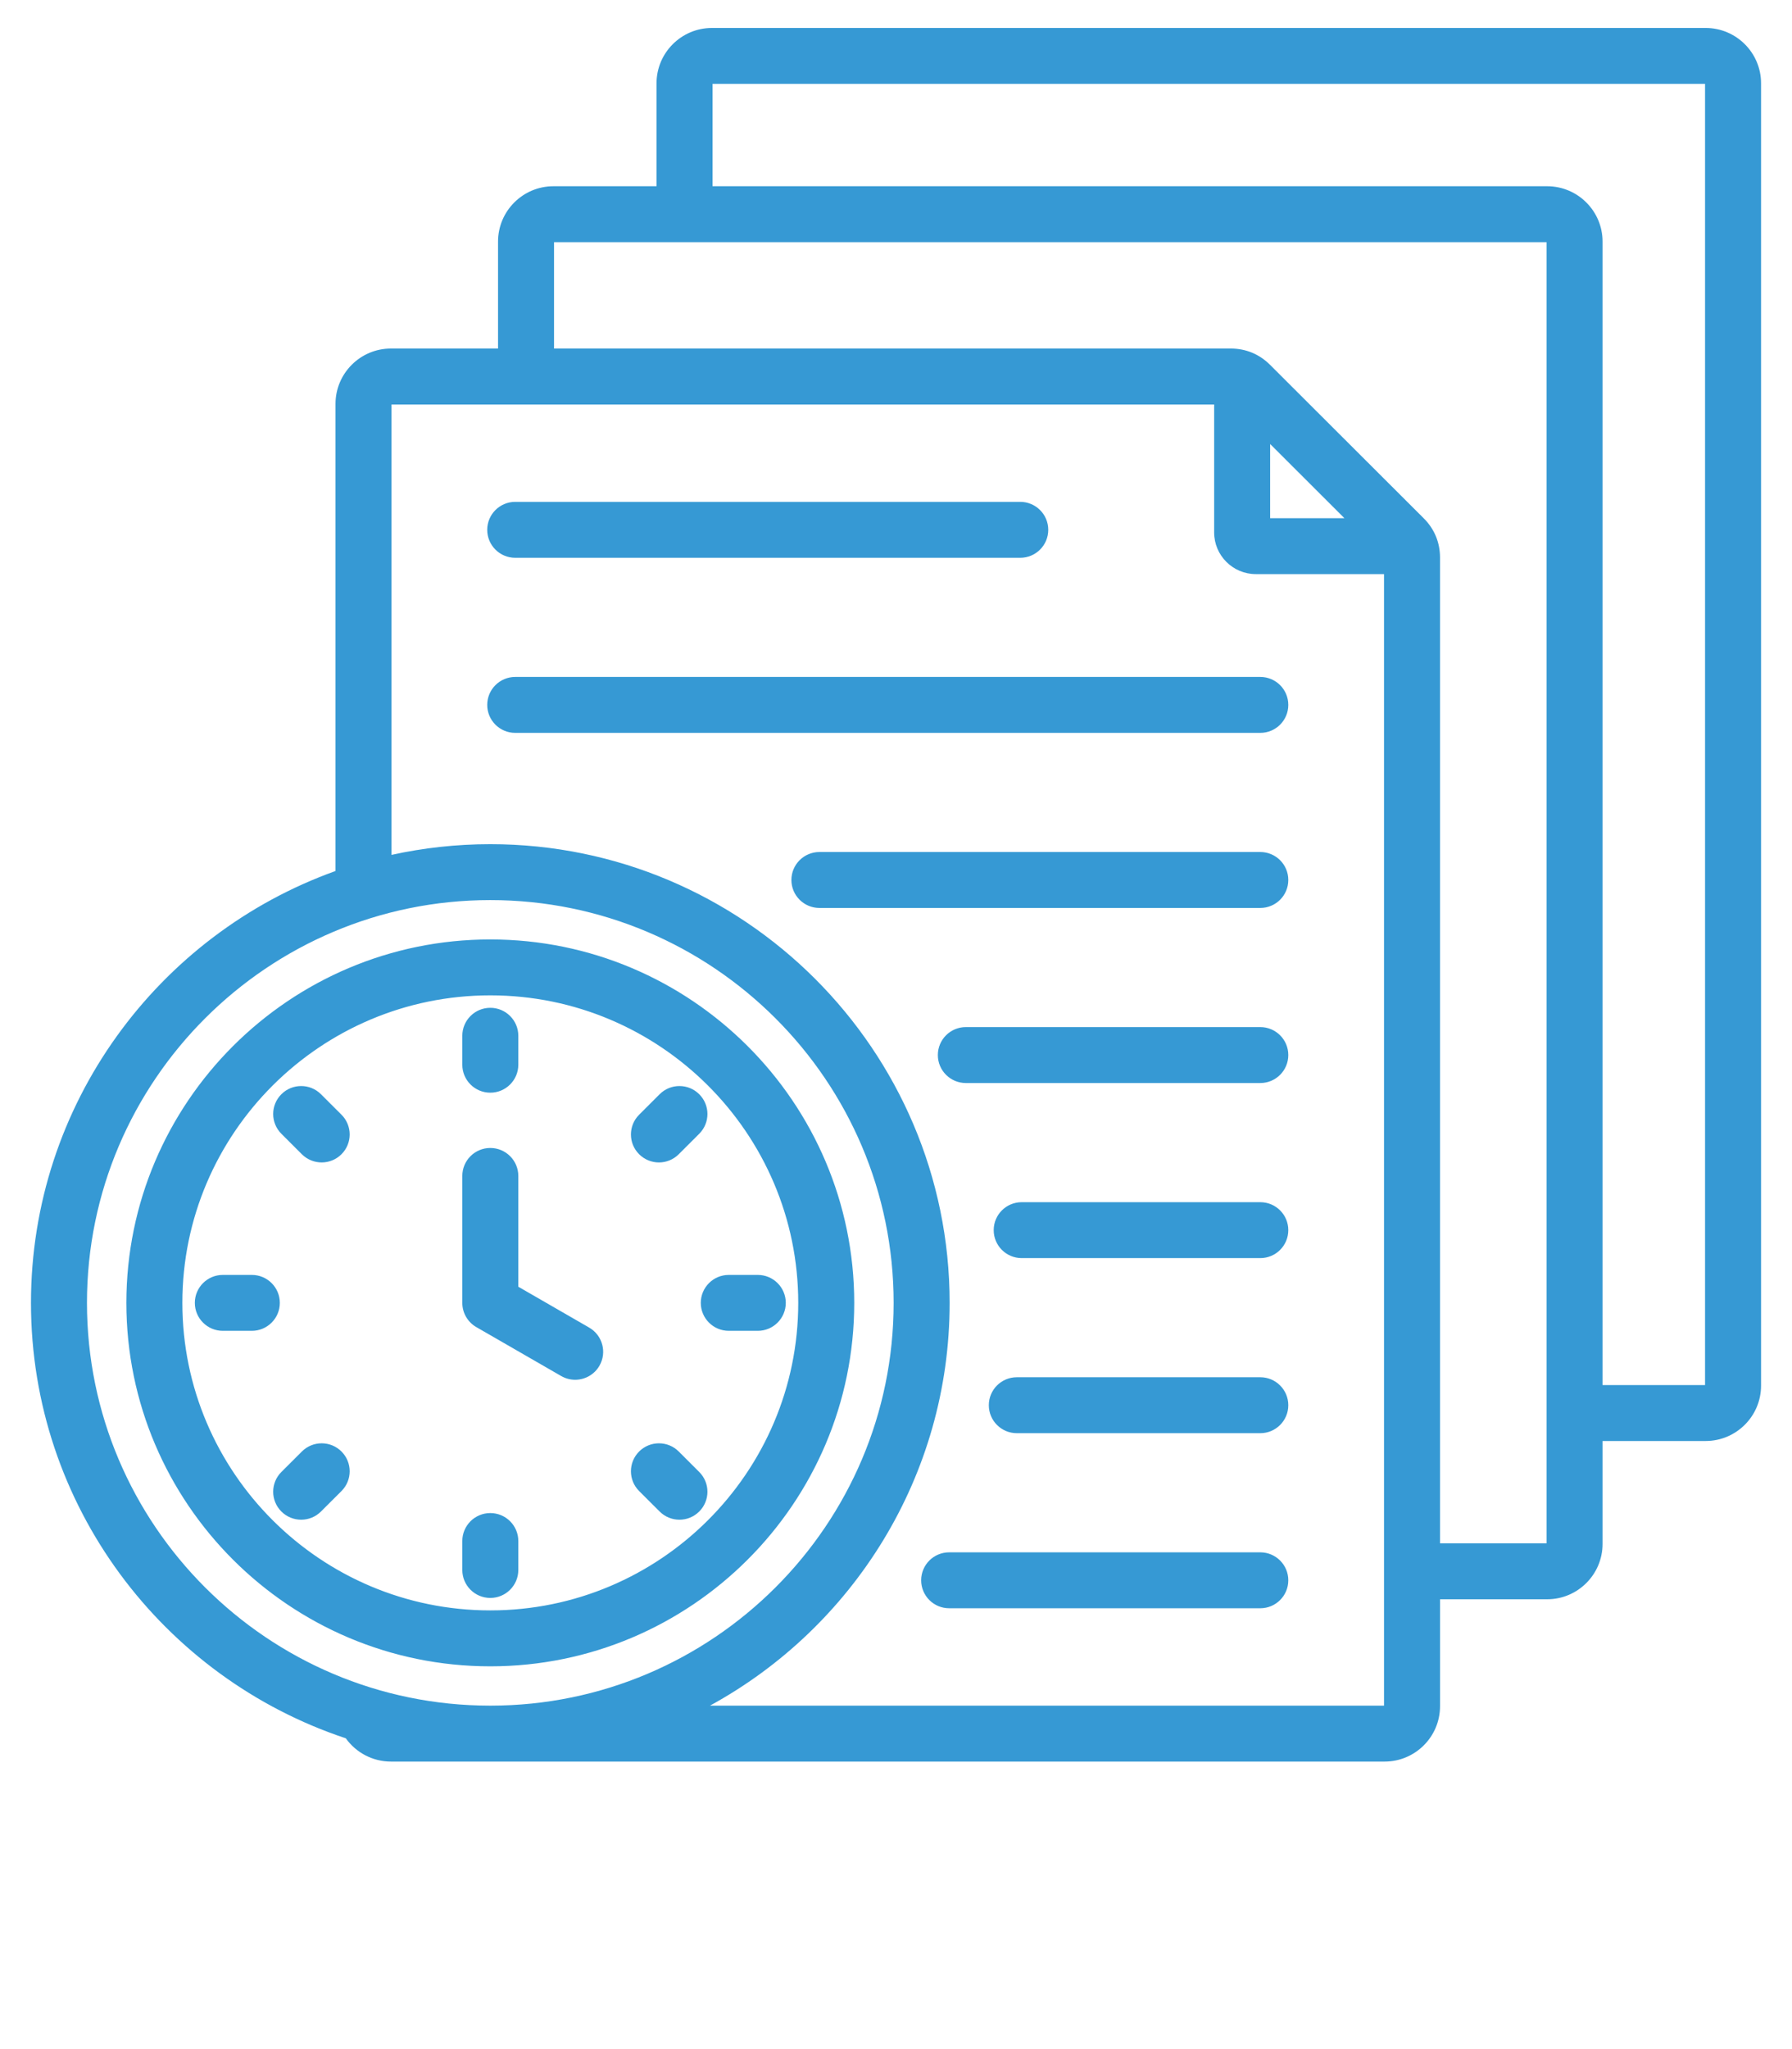 <svg width="119" height="136" viewBox="0 0 119 136" fill="none" xmlns="http://www.w3.org/2000/svg">
<path d="M113.266 1.856H47.276C45.248 1.856 43.598 3.503 43.598 5.527V12.361H36.751C34.723 12.361 33.073 14.008 33.073 16.032V23.133H25.958C23.93 23.133 22.28 24.78 22.28 26.805V57.809C10.503 62.029 2.057 73.284 2.057 86.473C2.057 99.915 10.832 111.349 22.964 115.373C23.642 116.323 24.749 116.917 25.958 116.917H91.948C93.977 116.917 95.627 115.27 95.627 113.245V106.145H102.741C104.769 106.145 106.42 104.498 106.42 102.473V95.64H113.266C115.294 95.64 116.945 93.993 116.945 91.968V5.527C116.945 3.503 115.294 1.856 113.266 1.856ZM5.775 86.473C5.775 71.732 17.791 59.739 32.559 59.739C47.328 59.739 59.343 71.732 59.343 86.473C59.343 101.207 47.338 113.196 32.577 113.205H32.542C17.781 113.196 5.775 101.208 5.775 86.473ZM47.144 113.206C56.62 108.035 63.062 97.991 63.062 86.473C63.062 69.686 49.379 56.028 32.559 56.028C30.308 56.028 28.113 56.275 25.998 56.739V26.845L80.627 26.845V35.34C80.627 36.864 81.869 38.104 83.396 38.104H91.908V113.206H47.144ZM84.346 29.47L89.278 34.393H84.346V29.47ZM102.701 102.433H95.626V37.001C95.626 36.006 95.254 35.108 94.549 34.404L84.334 24.209C83.629 23.505 82.729 23.133 81.733 23.133H36.791V16.072H102.701V102.433ZM113.226 91.928H106.42V16.032C106.42 14.008 104.769 12.361 102.741 12.361H47.316V5.567H113.226V91.928ZM85.551 104.885C85.551 105.91 84.719 106.741 83.692 106.741H63.03C62.003 106.741 61.171 105.91 61.171 104.885C61.171 103.86 62.003 103.029 63.03 103.029H83.692C84.719 103.029 85.551 103.86 85.551 104.885ZM32.355 35.165C32.355 34.14 33.187 33.309 34.214 33.309H67.751C68.778 33.309 69.611 34.14 69.611 35.165C69.611 36.19 68.778 37.021 67.751 37.021H34.214C33.187 37.021 32.355 36.19 32.355 35.165ZM85.551 81.645C85.551 82.67 84.719 83.501 83.692 83.501H67.847C66.82 83.501 65.988 82.67 65.988 81.645C65.988 80.621 66.82 79.79 67.847 79.79H83.692C84.719 79.79 85.551 80.621 85.551 81.645ZM85.551 93.265C85.551 94.29 84.719 95.121 83.692 95.121H67.523C66.496 95.121 65.664 94.29 65.664 93.265C65.664 92.24 66.496 91.409 67.523 91.409H83.692C84.719 91.409 85.551 92.241 85.551 93.265ZM85.551 58.405C85.551 59.43 84.719 60.261 83.692 60.261H54.414C53.387 60.261 52.554 59.43 52.554 58.405C52.554 57.38 53.387 56.549 54.414 56.549H83.692C84.719 56.549 85.551 57.38 85.551 58.405ZM85.551 70.025C85.551 71.05 84.719 71.881 83.692 71.881H64.138C63.111 71.881 62.279 71.05 62.279 70.025C62.279 69 63.111 68.169 64.138 68.169H83.692C84.719 68.169 85.551 69 85.551 70.025ZM85.551 46.785C85.551 47.81 84.719 48.641 83.692 48.641H34.214C33.187 48.641 32.355 47.81 32.355 46.785C32.355 45.76 33.187 44.929 34.214 44.929H83.692C84.719 44.929 85.551 45.76 85.551 46.785ZM32.559 110.595C45.886 110.595 56.727 99.774 56.727 86.473C56.727 73.172 45.886 62.351 32.559 62.351C19.233 62.351 8.392 73.172 8.392 86.473C8.392 99.774 19.233 110.595 32.559 110.595ZM32.559 66.062C43.835 66.062 53.008 75.218 53.008 86.472C53.008 97.727 43.835 106.883 32.559 106.883C21.284 106.883 12.11 97.727 12.11 86.472C12.11 75.218 21.284 66.062 32.559 66.062ZM30.7 86.472V78.048C30.7 77.023 31.533 76.192 32.559 76.192C33.586 76.192 34.419 77.023 34.419 78.048V85.401L39.124 88.112C40.014 88.625 40.318 89.76 39.805 90.648C39.461 91.243 38.835 91.576 38.193 91.576C37.877 91.576 37.558 91.496 37.265 91.327L31.63 88.08C31.054 87.748 30.7 87.136 30.7 86.472ZM30.7 70.666V68.745C30.7 67.72 31.533 66.889 32.559 66.889C33.586 66.889 34.419 67.72 34.419 68.745V70.666C34.419 71.691 33.586 72.522 32.559 72.522C31.533 72.522 30.7 71.691 30.7 70.666ZM42.443 76.608C41.716 75.883 41.716 74.709 42.443 73.984L43.804 72.625C44.53 71.9 45.707 71.9 46.433 72.625C47.16 73.35 47.16 74.525 46.433 75.249L45.072 76.608C44.709 76.971 44.233 77.152 43.757 77.152C43.281 77.152 42.806 76.97 42.443 76.608ZM42.443 98.962C41.716 98.237 41.716 97.062 42.443 96.337C43.169 95.612 44.346 95.612 45.072 96.337L46.433 97.696C47.16 98.421 47.16 99.595 46.433 100.32C46.07 100.683 45.595 100.864 45.119 100.864C44.643 100.864 44.167 100.683 43.804 100.32L42.443 98.962ZM22.676 96.337C23.402 97.062 23.402 98.237 22.676 98.962L21.315 100.32C20.952 100.683 20.476 100.864 20 100.864C19.524 100.864 19.048 100.683 18.685 100.32C17.959 99.595 17.959 98.421 18.685 97.696L20.047 96.337C20.773 95.612 21.95 95.612 22.676 96.337ZM18.685 75.249C17.959 74.524 17.959 73.35 18.685 72.625C19.411 71.9 20.588 71.9 21.315 72.625L22.676 73.983C23.402 74.708 23.402 75.883 22.676 76.608C22.313 76.97 21.837 77.151 21.361 77.151C20.885 77.151 20.409 76.97 20.046 76.608L18.685 75.249ZM46.537 86.472C46.537 85.448 47.369 84.617 48.396 84.617H50.321C51.348 84.617 52.181 85.448 52.181 86.472C52.181 87.497 51.348 88.328 50.321 88.328H48.396C47.369 88.328 46.537 87.497 46.537 86.472ZM30.7 104.201V102.279C30.7 101.254 31.533 100.423 32.559 100.423C33.586 100.423 34.419 101.254 34.419 102.279V104.201C34.419 105.225 33.586 106.056 32.559 106.056C31.533 106.056 30.7 105.225 30.7 104.201ZM18.582 86.472C18.582 87.497 17.75 88.328 16.723 88.328H14.797C13.771 88.328 12.938 87.497 12.938 86.472C12.938 85.448 13.771 84.617 14.797 84.617H16.723C17.75 84.617 18.582 85.448 18.582 86.472Z" fill="#3699D4"/>
</svg>
